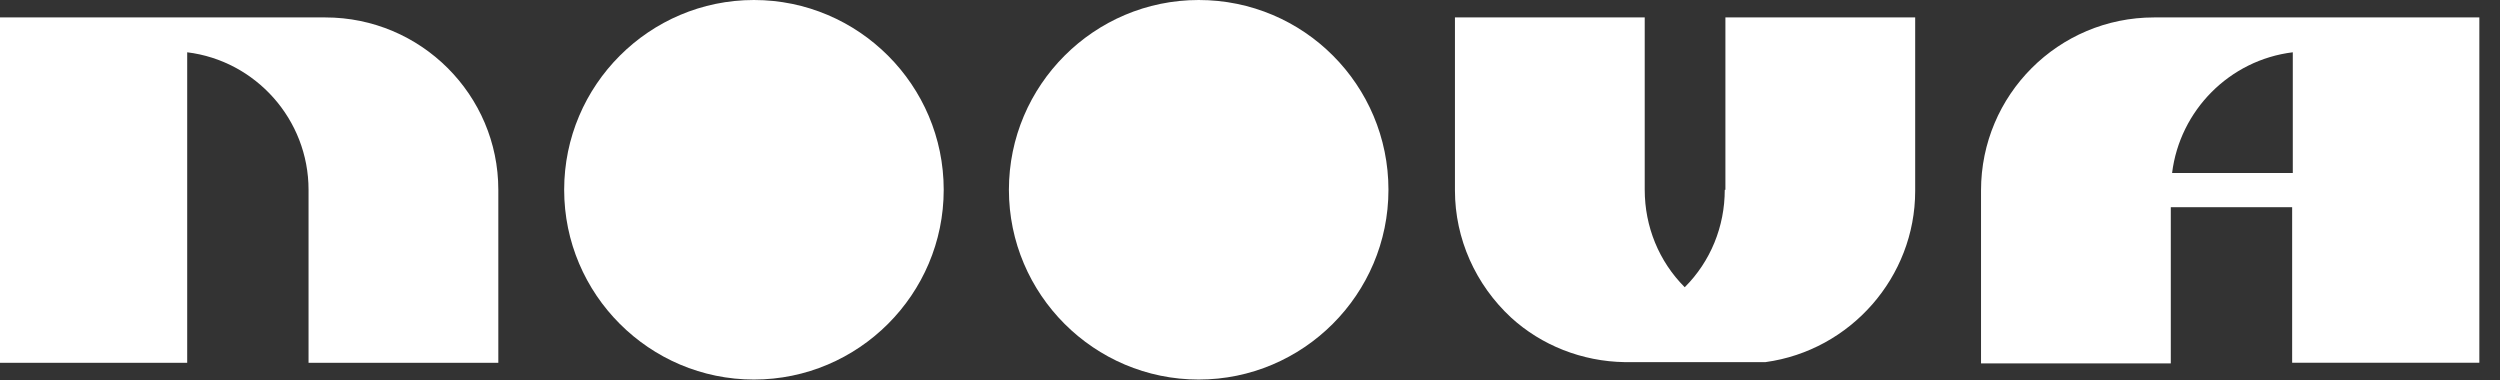 <?xml version="1.0" encoding="UTF-8"?>
<svg id="Layer_2" data-name="Layer 2" xmlns="http://www.w3.org/2000/svg" version="1.1" viewBox="0 0 387.3 58.9">
  <rect x="0" y="0" width="387.3" height="58.9" fill="#333333" stroke="none"/>
  <defs>
    <style>
      .cls-1 {
        fill: #fff;
        stroke-width: 0px;
      }
    </style>
  </defs>
  <g id="Layer_1-2" data-name="Layer 1-2">
    <g>
      <path class="cls-1" d="M116.8,0C100.6,0,87.4,13.2,87.4,29.4s13.2,29.4,29.4,29.4,29.4-13.2,29.4-29.4S133,0,116.8,0"/>
      <path class="cls-1" d="M185.7,0C169.5,0,156.3,13.2,156.3,29.4s13.2,29.4,29.4,29.4,29.4-13.2,29.4-29.4S202,0,185.7,0"/>
      <path class="cls-1" d="M50.4,2.7H0v53.5h29V8.1c10.6,1.3,18.8,10.4,18.8,21.3v26.8h29.4v-26.8c0-14.7-12-26.7-26.8-26.7"/>
      <path class="cls-1" d="M267.2,29.4c0,5.7-2.2,11.1-6.2,15.1-4-4-6.2-9.4-6.2-15.1V2.7h-29.4v26.8c0,7.5,3.2,14.6,8.7,19.7,4.7,4.3,11,6.8,17.6,6.9,3.4,0,7.8,0,12,0h7.5c.8,0,1.6,0,2.3,0h0c13.2-1.8,23.2-13.2,23.2-26.5V2.7h-29.4v26.7h-.1Z"/>
      <path class="cls-1" d="M357.8,2.7h-24.1c-14.8,0-26.8,12-26.8,26.8v26.8h29.4v-24.2h18.8v24.1h29V2.7h-26.3ZM336.5,26.8c1.2-9.7,8.9-17.5,18.7-18.7v18.7h-18.7Z"/>
    </g>
  </g>
</svg>